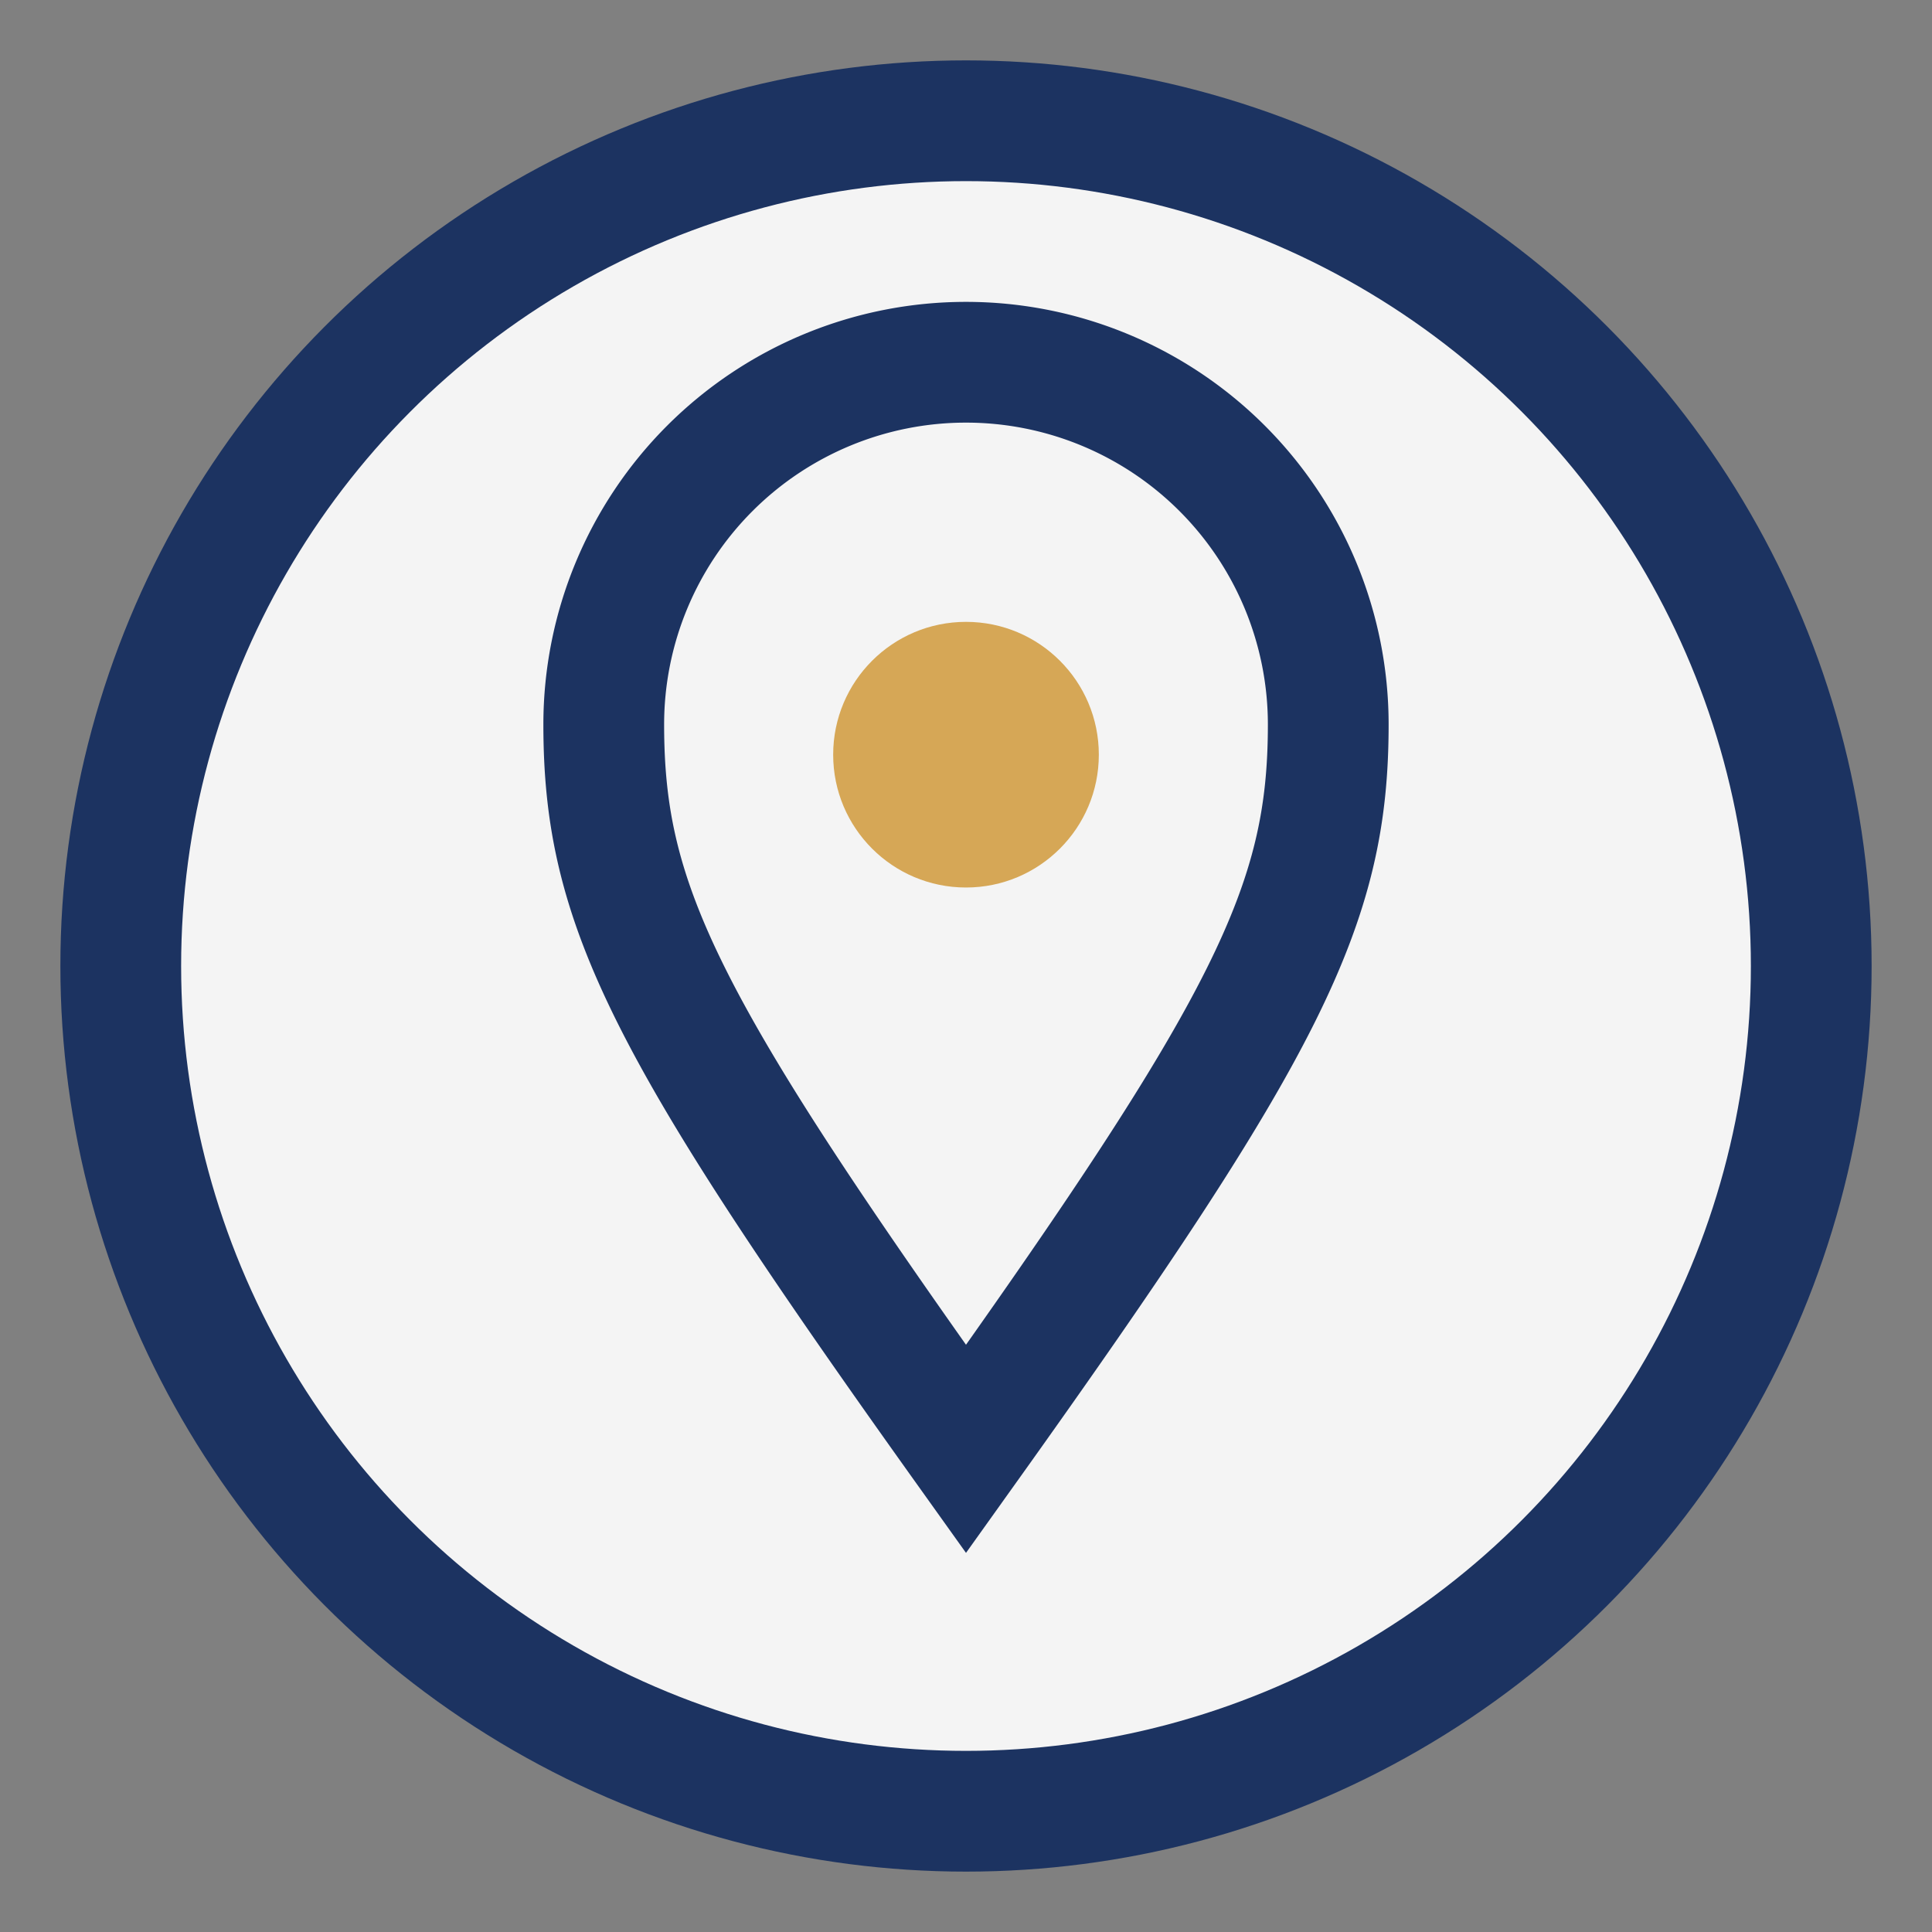 <?xml version="1.0" encoding="UTF-8"?>
<svg xmlns="http://www.w3.org/2000/svg" width="32" height="32" viewBox="0 0 32 32"><rect x="0" y="0" width="32" height="32" fill="#808080" stroke="none"/><circle cx="16" cy="16" r="14" fill="#F4F4F4" stroke="#1C3361" stroke-width="2"/><path d="M16 24c5-7 6-9 6-12a6 6 0 0 0-12 0c0 3 1 5 6 12z" fill="none" stroke="#1C3361" stroke-width="2"/><circle cx="16" cy="12.5" r="2.2" fill="#D6A756"/></svg>